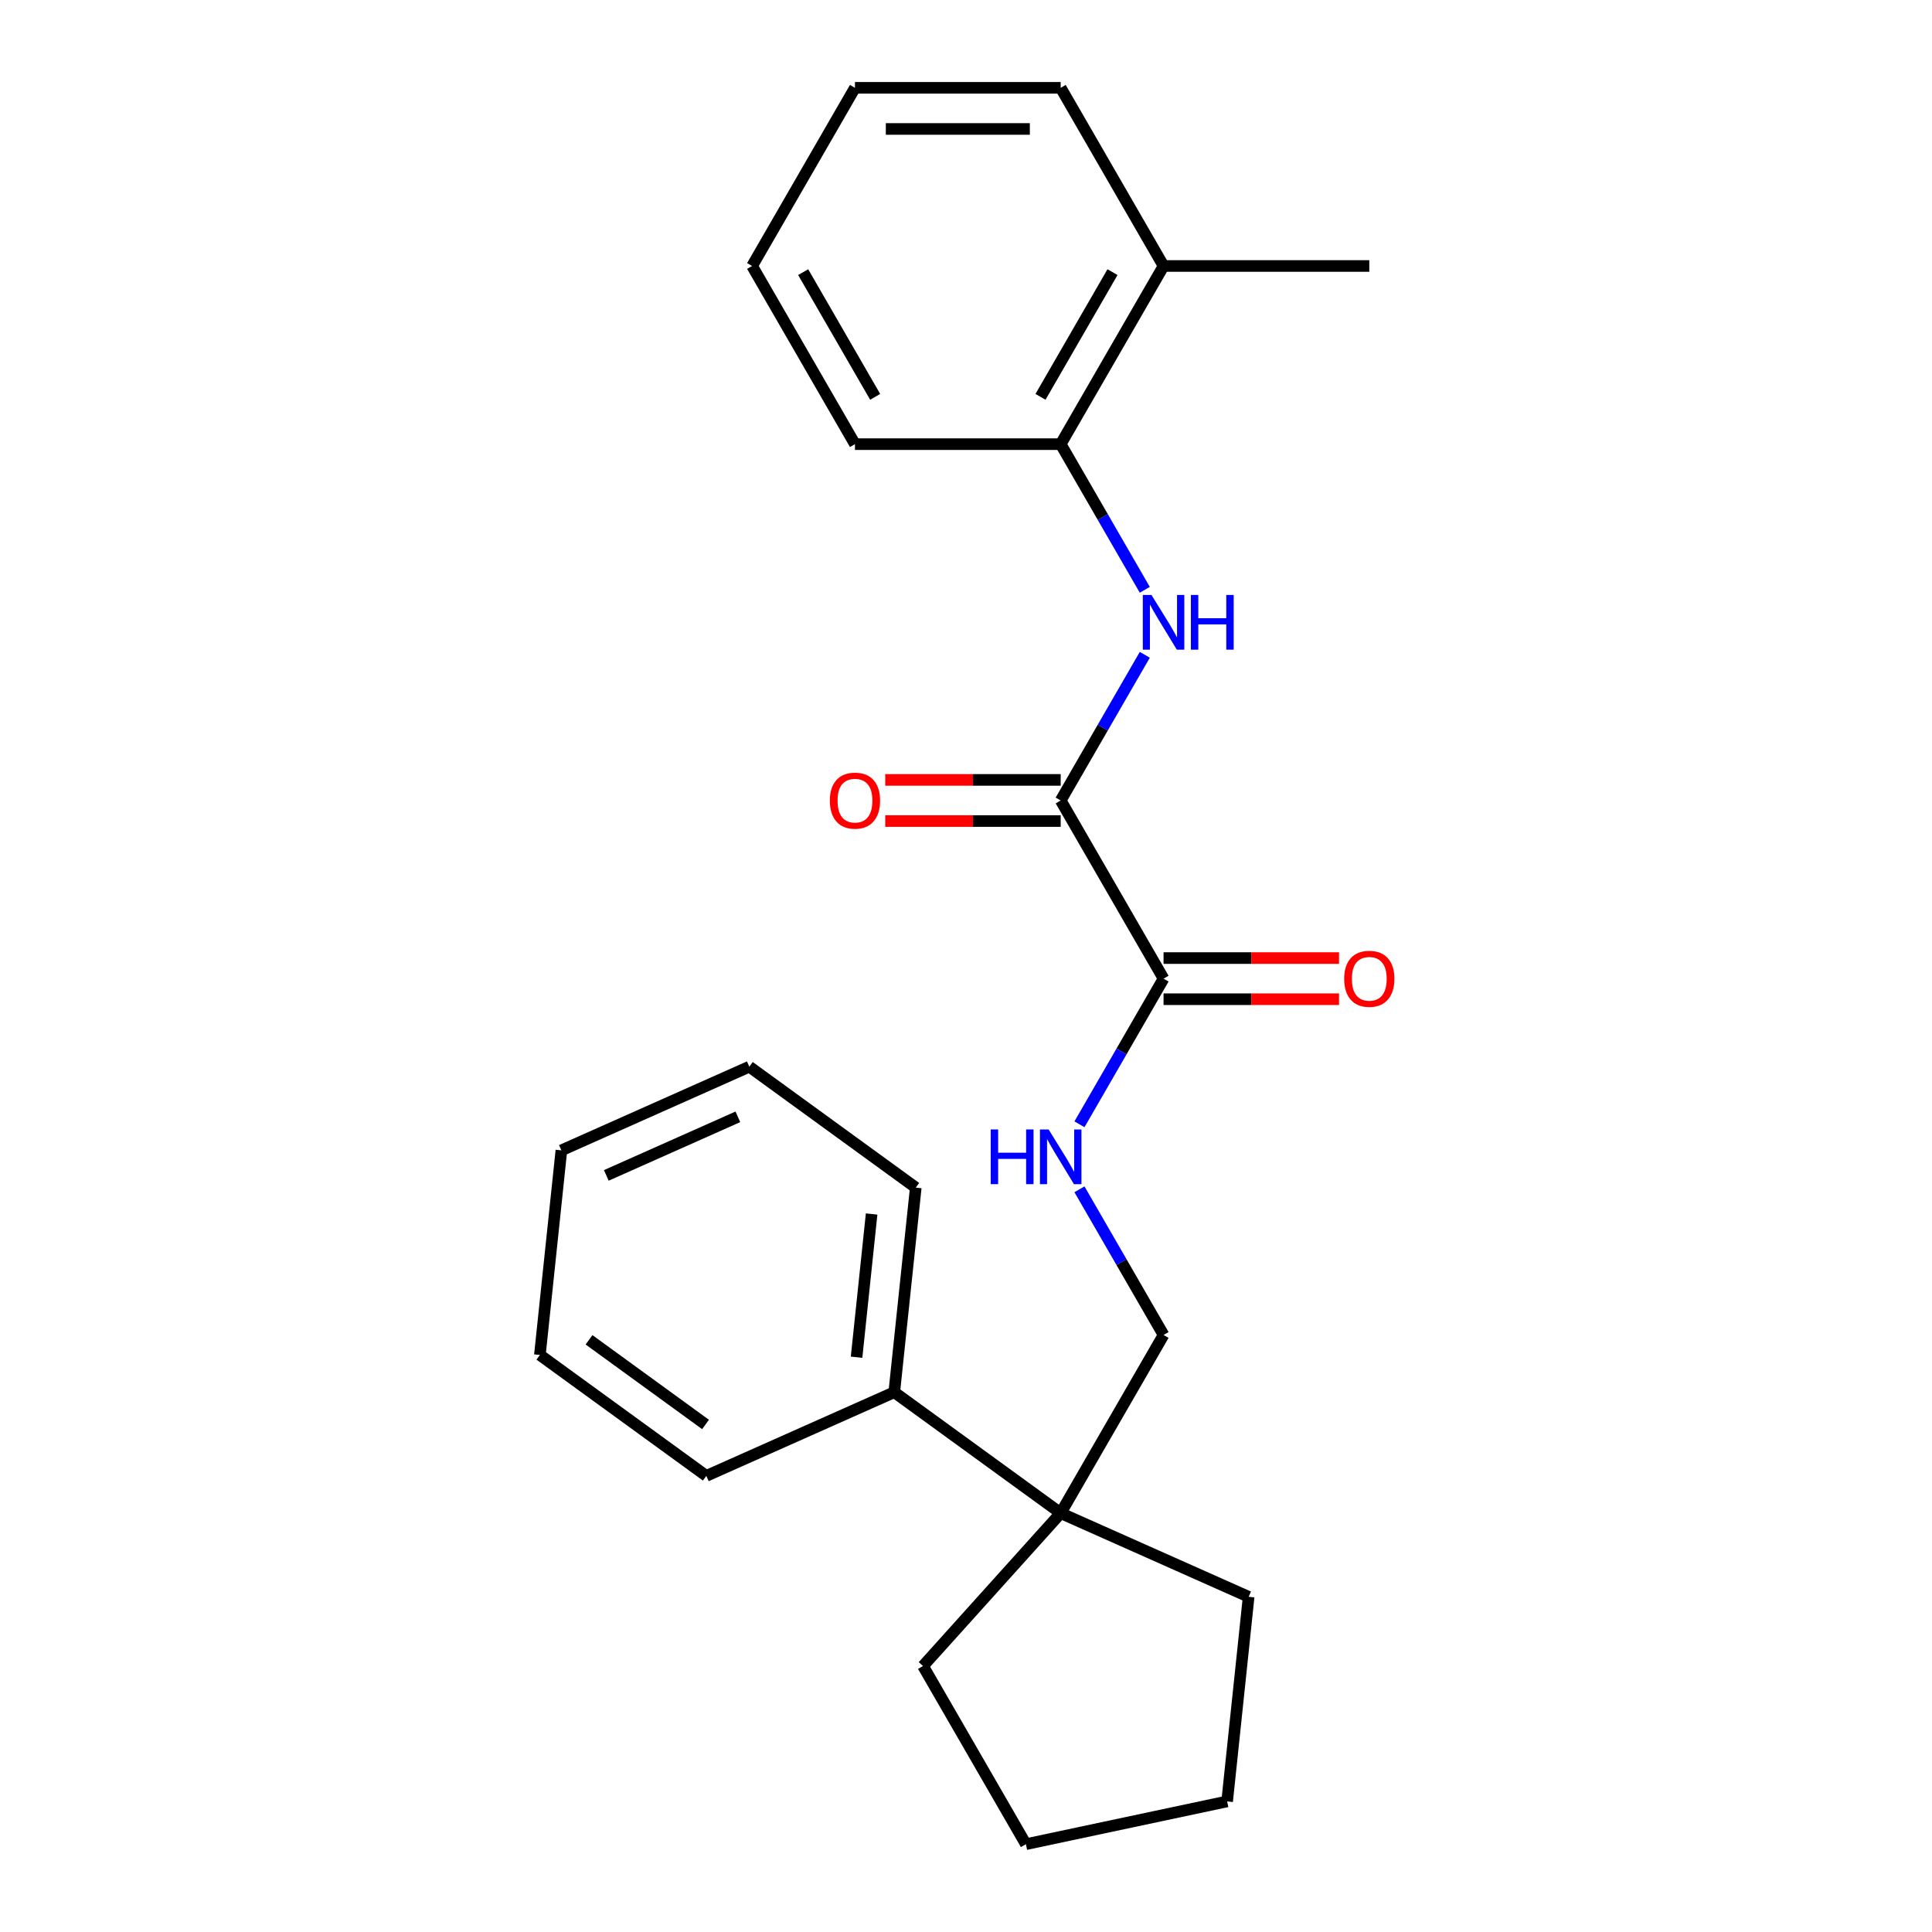 <?xml version='1.0' encoding='iso-8859-1'?>
<svg version='1.1' baseProfile='full'
              xmlns='http://www.w3.org/2000/svg'
                      xmlns:rdkit='http://www.rdkit.org/xml'
                      xmlns:xlink='http://www.w3.org/1999/xlink'
                  xml:space='preserve'
width='1000px' height='1000px' viewBox='0 0 1000 1000'>
<!-- END OF HEADER -->
<rect style='opacity:1.0;fill:#FFFFFF;stroke:none' width='1000' height='1000' x='0' y='0'> </rect>
<path class='bond-0' d='M 549.014,414.325 L 570.779,376.627' style='fill:none;fill-rule:evenodd;stroke:#000000;stroke-width:6px;stroke-linecap:butt;stroke-linejoin:miter;stroke-opacity:1' />
<path class='bond-0' d='M 570.779,376.627 L 592.544,338.929' style='fill:none;fill-rule:evenodd;stroke:#0000FF;stroke-width:6px;stroke-linecap:butt;stroke-linejoin:miter;stroke-opacity:1' />
<path class='bond-1' d='M 549.014,414.325 L 602.256,506.542' style='fill:none;fill-rule:evenodd;stroke:#000000;stroke-width:6px;stroke-linecap:butt;stroke-linejoin:miter;stroke-opacity:1' />
<path class='bond-6' d='M 549.014,403.676 L 503.603,403.676' style='fill:none;fill-rule:evenodd;stroke:#000000;stroke-width:6px;stroke-linecap:butt;stroke-linejoin:miter;stroke-opacity:1' />
<path class='bond-6' d='M 503.603,403.676 L 458.193,403.676' style='fill:none;fill-rule:evenodd;stroke:#FF0000;stroke-width:6px;stroke-linecap:butt;stroke-linejoin:miter;stroke-opacity:1' />
<path class='bond-6' d='M 549.014,424.973 L 503.603,424.973' style='fill:none;fill-rule:evenodd;stroke:#000000;stroke-width:6px;stroke-linecap:butt;stroke-linejoin:miter;stroke-opacity:1' />
<path class='bond-6' d='M 503.603,424.973 L 458.193,424.973' style='fill:none;fill-rule:evenodd;stroke:#FF0000;stroke-width:6px;stroke-linecap:butt;stroke-linejoin:miter;stroke-opacity:1' />
<path class='bond-3' d='M 592.544,305.285 L 570.779,267.587' style='fill:none;fill-rule:evenodd;stroke:#0000FF;stroke-width:6px;stroke-linecap:butt;stroke-linejoin:miter;stroke-opacity:1' />
<path class='bond-3' d='M 570.779,267.587 L 549.014,229.89' style='fill:none;fill-rule:evenodd;stroke:#000000;stroke-width:6px;stroke-linecap:butt;stroke-linejoin:miter;stroke-opacity:1' />
<path class='bond-2' d='M 602.256,506.542 L 580.491,544.24' style='fill:none;fill-rule:evenodd;stroke:#000000;stroke-width:6px;stroke-linecap:butt;stroke-linejoin:miter;stroke-opacity:1' />
<path class='bond-2' d='M 580.491,544.24 L 558.726,581.938' style='fill:none;fill-rule:evenodd;stroke:#0000FF;stroke-width:6px;stroke-linecap:butt;stroke-linejoin:miter;stroke-opacity:1' />
<path class='bond-7' d='M 602.256,517.191 L 647.667,517.191' style='fill:none;fill-rule:evenodd;stroke:#000000;stroke-width:6px;stroke-linecap:butt;stroke-linejoin:miter;stroke-opacity:1' />
<path class='bond-7' d='M 647.667,517.191 L 693.078,517.191' style='fill:none;fill-rule:evenodd;stroke:#FF0000;stroke-width:6px;stroke-linecap:butt;stroke-linejoin:miter;stroke-opacity:1' />
<path class='bond-7' d='M 602.256,495.894 L 647.667,495.894' style='fill:none;fill-rule:evenodd;stroke:#000000;stroke-width:6px;stroke-linecap:butt;stroke-linejoin:miter;stroke-opacity:1' />
<path class='bond-7' d='M 647.667,495.894 L 693.078,495.894' style='fill:none;fill-rule:evenodd;stroke:#FF0000;stroke-width:6px;stroke-linecap:butt;stroke-linejoin:miter;stroke-opacity:1' />
<path class='bond-5' d='M 558.726,615.582 L 580.491,653.28' style='fill:none;fill-rule:evenodd;stroke:#0000FF;stroke-width:6px;stroke-linecap:butt;stroke-linejoin:miter;stroke-opacity:1' />
<path class='bond-5' d='M 580.491,653.28 L 602.256,690.978' style='fill:none;fill-rule:evenodd;stroke:#000000;stroke-width:6px;stroke-linecap:butt;stroke-linejoin:miter;stroke-opacity:1' />
<path class='bond-9' d='M 549.014,229.89 L 602.256,137.672' style='fill:none;fill-rule:evenodd;stroke:#000000;stroke-width:6px;stroke-linecap:butt;stroke-linejoin:miter;stroke-opacity:1' />
<path class='bond-9' d='M 538.557,205.409 L 575.826,140.856' style='fill:none;fill-rule:evenodd;stroke:#000000;stroke-width:6px;stroke-linecap:butt;stroke-linejoin:miter;stroke-opacity:1' />
<path class='bond-12' d='M 549.014,229.89 L 442.53,229.89' style='fill:none;fill-rule:evenodd;stroke:#000000;stroke-width:6px;stroke-linecap:butt;stroke-linejoin:miter;stroke-opacity:1' />
<path class='bond-4' d='M 549.014,783.195 L 602.256,690.978' style='fill:none;fill-rule:evenodd;stroke:#000000;stroke-width:6px;stroke-linecap:butt;stroke-linejoin:miter;stroke-opacity:1' />
<path class='bond-8' d='M 549.014,783.195 L 462.867,720.606' style='fill:none;fill-rule:evenodd;stroke:#000000;stroke-width:6px;stroke-linecap:butt;stroke-linejoin:miter;stroke-opacity:1' />
<path class='bond-10' d='M 549.014,783.195 L 477.763,862.328' style='fill:none;fill-rule:evenodd;stroke:#000000;stroke-width:6px;stroke-linecap:butt;stroke-linejoin:miter;stroke-opacity:1' />
<path class='bond-11' d='M 549.014,783.195 L 646.292,826.506' style='fill:none;fill-rule:evenodd;stroke:#000000;stroke-width:6px;stroke-linecap:butt;stroke-linejoin:miter;stroke-opacity:1' />
<path class='bond-14' d='M 462.867,720.606 L 473.998,614.705' style='fill:none;fill-rule:evenodd;stroke:#000000;stroke-width:6px;stroke-linecap:butt;stroke-linejoin:miter;stroke-opacity:1' />
<path class='bond-14' d='M 443.357,702.494 L 451.148,628.364' style='fill:none;fill-rule:evenodd;stroke:#000000;stroke-width:6px;stroke-linecap:butt;stroke-linejoin:miter;stroke-opacity:1' />
<path class='bond-15' d='M 462.867,720.606 L 365.589,763.916' style='fill:none;fill-rule:evenodd;stroke:#000000;stroke-width:6px;stroke-linecap:butt;stroke-linejoin:miter;stroke-opacity:1' />
<path class='bond-13' d='M 602.256,137.672 L 708.74,137.672' style='fill:none;fill-rule:evenodd;stroke:#000000;stroke-width:6px;stroke-linecap:butt;stroke-linejoin:miter;stroke-opacity:1' />
<path class='bond-16' d='M 602.256,137.672 L 549.014,45.455' style='fill:none;fill-rule:evenodd;stroke:#000000;stroke-width:6px;stroke-linecap:butt;stroke-linejoin:miter;stroke-opacity:1' />
<path class='bond-18' d='M 477.763,862.328 L 531.004,954.545' style='fill:none;fill-rule:evenodd;stroke:#000000;stroke-width:6px;stroke-linecap:butt;stroke-linejoin:miter;stroke-opacity:1' />
<path class='bond-17' d='M 646.292,826.506 L 635.161,932.406' style='fill:none;fill-rule:evenodd;stroke:#000000;stroke-width:6px;stroke-linecap:butt;stroke-linejoin:miter;stroke-opacity:1' />
<path class='bond-19' d='M 442.53,229.89 L 389.289,137.672' style='fill:none;fill-rule:evenodd;stroke:#000000;stroke-width:6px;stroke-linecap:butt;stroke-linejoin:miter;stroke-opacity:1' />
<path class='bond-19' d='M 452.988,205.409 L 415.718,140.856' style='fill:none;fill-rule:evenodd;stroke:#000000;stroke-width:6px;stroke-linecap:butt;stroke-linejoin:miter;stroke-opacity:1' />
<path class='bond-21' d='M 473.998,614.705 L 387.85,552.116' style='fill:none;fill-rule:evenodd;stroke:#000000;stroke-width:6px;stroke-linecap:butt;stroke-linejoin:miter;stroke-opacity:1' />
<path class='bond-20' d='M 365.589,763.916 L 279.442,701.327' style='fill:none;fill-rule:evenodd;stroke:#000000;stroke-width:6px;stroke-linecap:butt;stroke-linejoin:miter;stroke-opacity:1' />
<path class='bond-20' d='M 365.185,737.299 L 304.882,693.486' style='fill:none;fill-rule:evenodd;stroke:#000000;stroke-width:6px;stroke-linecap:butt;stroke-linejoin:miter;stroke-opacity:1' />
<path class='bond-24' d='M 549.014,45.455 L 442.53,45.455' style='fill:none;fill-rule:evenodd;stroke:#000000;stroke-width:6px;stroke-linecap:butt;stroke-linejoin:miter;stroke-opacity:1' />
<path class='bond-24' d='M 533.042,66.751 L 458.503,66.751' style='fill:none;fill-rule:evenodd;stroke:#000000;stroke-width:6px;stroke-linecap:butt;stroke-linejoin:miter;stroke-opacity:1' />
<path class='bond-25' d='M 635.161,932.406 L 531.004,954.545' style='fill:none;fill-rule:evenodd;stroke:#000000;stroke-width:6px;stroke-linecap:butt;stroke-linejoin:miter;stroke-opacity:1' />
<path class='bond-22' d='M 389.289,137.672 L 442.53,45.455' style='fill:none;fill-rule:evenodd;stroke:#000000;stroke-width:6px;stroke-linecap:butt;stroke-linejoin:miter;stroke-opacity:1' />
<path class='bond-23' d='M 279.442,701.327 L 290.573,595.426' style='fill:none;fill-rule:evenodd;stroke:#000000;stroke-width:6px;stroke-linecap:butt;stroke-linejoin:miter;stroke-opacity:1' />
<path class='bond-26' d='M 387.85,552.116 L 290.573,595.426' style='fill:none;fill-rule:evenodd;stroke:#000000;stroke-width:6px;stroke-linecap:butt;stroke-linejoin:miter;stroke-opacity:1' />
<path class='bond-26' d='M 381.921,578.068 L 313.827,608.385' style='fill:none;fill-rule:evenodd;stroke:#000000;stroke-width:6px;stroke-linecap:butt;stroke-linejoin:miter;stroke-opacity:1' />
<path  class='atom-1' d='M 595.996 307.947
L 605.276 322.947
Q 606.196 324.427, 607.676 327.107
Q 609.156 329.787, 609.236 329.947
L 609.236 307.947
L 612.996 307.947
L 612.996 336.267
L 609.116 336.267
L 599.156 319.867
Q 597.996 317.947, 596.756 315.747
Q 595.556 313.547, 595.196 312.867
L 595.196 336.267
L 591.516 336.267
L 591.516 307.947
L 595.996 307.947
' fill='#0000FF'/>
<path  class='atom-1' d='M 616.396 307.947
L 620.236 307.947
L 620.236 319.987
L 634.716 319.987
L 634.716 307.947
L 638.556 307.947
L 638.556 336.267
L 634.716 336.267
L 634.716 323.187
L 620.236 323.187
L 620.236 336.267
L 616.396 336.267
L 616.396 307.947
' fill='#0000FF'/>
<path  class='atom-3' d='M 512.794 584.6
L 516.634 584.6
L 516.634 596.64
L 531.114 596.64
L 531.114 584.6
L 534.954 584.6
L 534.954 612.92
L 531.114 612.92
L 531.114 599.84
L 516.634 599.84
L 516.634 612.92
L 512.794 612.92
L 512.794 584.6
' fill='#0000FF'/>
<path  class='atom-3' d='M 542.754 584.6
L 552.034 599.6
Q 552.954 601.08, 554.434 603.76
Q 555.914 606.44, 555.994 606.6
L 555.994 584.6
L 559.754 584.6
L 559.754 612.92
L 555.874 612.92
L 545.914 596.52
Q 544.754 594.6, 543.514 592.4
Q 542.314 590.2, 541.954 589.52
L 541.954 612.92
L 538.274 612.92
L 538.274 584.6
L 542.754 584.6
' fill='#0000FF'/>
<path  class='atom-7' d='M 429.53 414.405
Q 429.53 407.605, 432.89 403.805
Q 436.25 400.005, 442.53 400.005
Q 448.81 400.005, 452.17 403.805
Q 455.53 407.605, 455.53 414.405
Q 455.53 421.285, 452.13 425.205
Q 448.73 429.085, 442.53 429.085
Q 436.29 429.085, 432.89 425.205
Q 429.53 421.325, 429.53 414.405
M 442.53 425.885
Q 446.85 425.885, 449.17 423.005
Q 451.53 420.085, 451.53 414.405
Q 451.53 408.845, 449.17 406.045
Q 446.85 403.205, 442.53 403.205
Q 438.21 403.205, 435.85 406.005
Q 433.53 408.805, 433.53 414.405
Q 433.53 420.125, 435.85 423.005
Q 438.21 425.885, 442.53 425.885
' fill='#FF0000'/>
<path  class='atom-8' d='M 695.74 506.622
Q 695.74 499.822, 699.1 496.022
Q 702.46 492.222, 708.74 492.222
Q 715.02 492.222, 718.38 496.022
Q 721.74 499.822, 721.74 506.622
Q 721.74 513.502, 718.34 517.422
Q 714.94 521.302, 708.74 521.302
Q 702.5 521.302, 699.1 517.422
Q 695.74 513.542, 695.74 506.622
M 708.74 518.102
Q 713.06 518.102, 715.38 515.222
Q 717.74 512.302, 717.74 506.622
Q 717.74 501.062, 715.38 498.262
Q 713.06 495.422, 708.74 495.422
Q 704.42 495.422, 702.06 498.222
Q 699.74 501.022, 699.74 506.622
Q 699.74 512.342, 702.06 515.222
Q 704.42 518.102, 708.74 518.102
' fill='#FF0000'/>
</svg>
